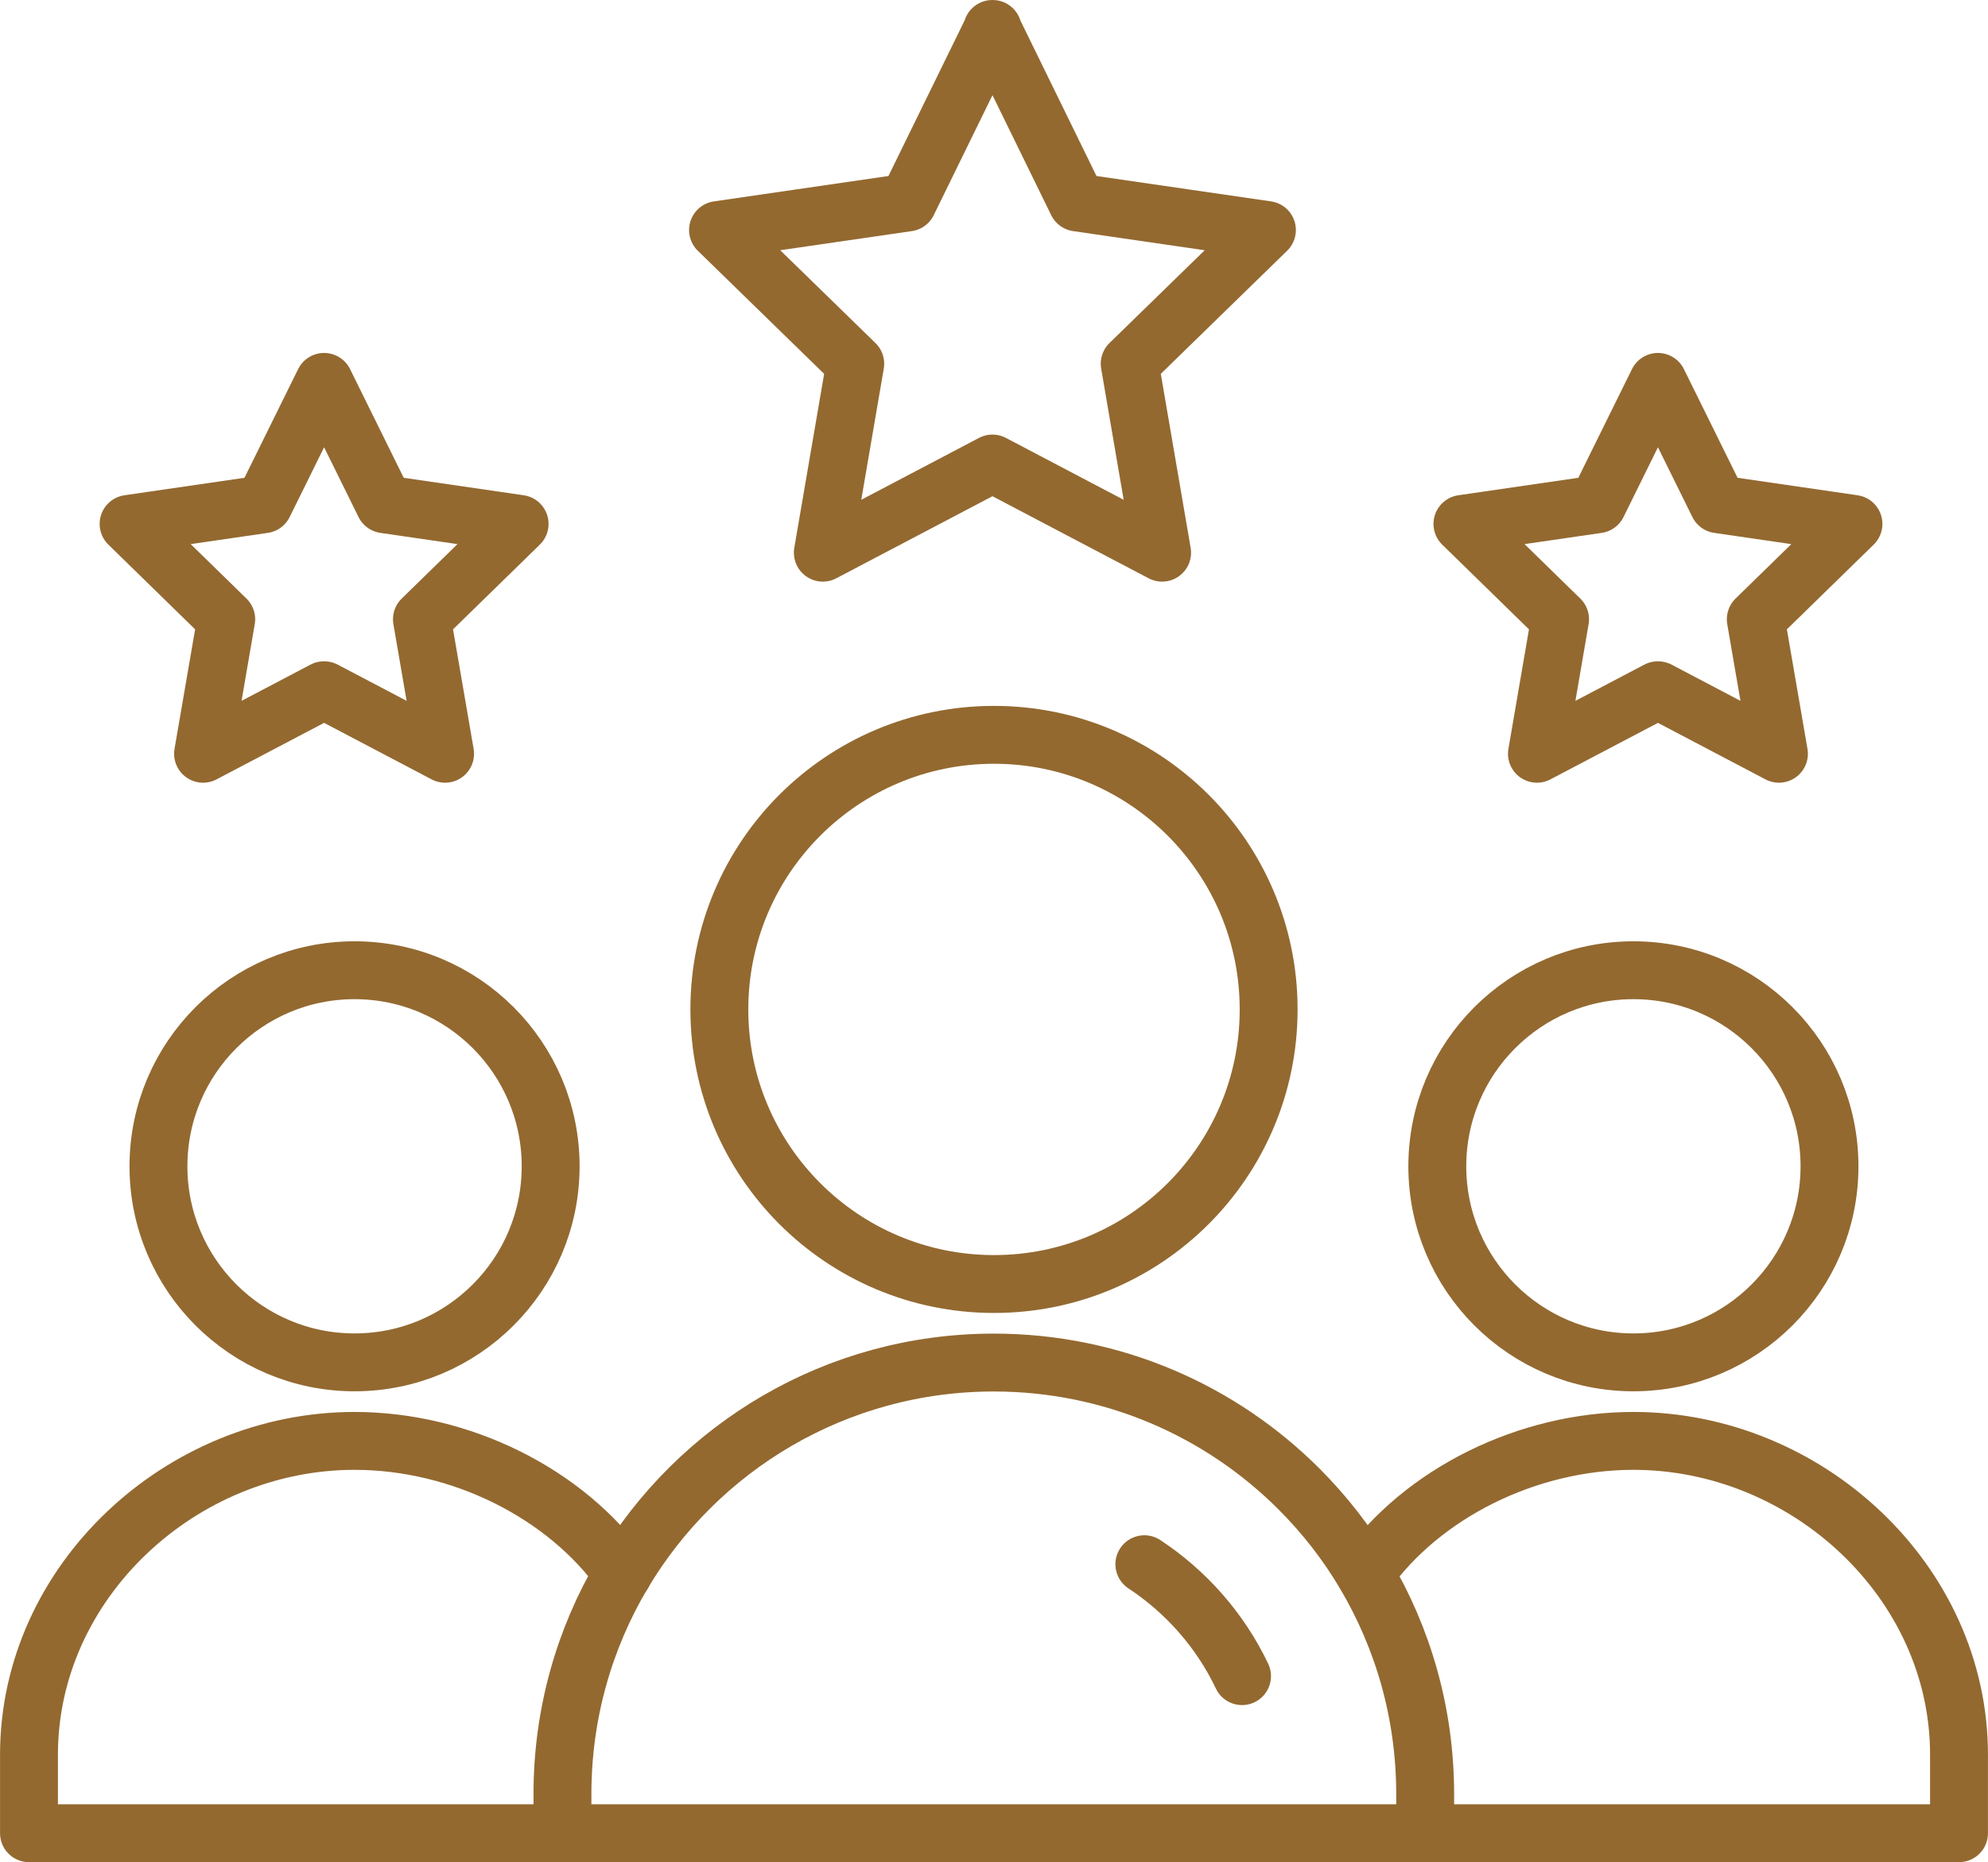 <?xml version="1.0" encoding="UTF-8"?>
<!DOCTYPE svg PUBLIC "-//W3C//DTD SVG 1.1//EN" "http://www.w3.org/Graphics/SVG/1.1/DTD/svg11.dtd">
<!-- Creator: CorelDRAW 2023 -->
<svg xmlns="http://www.w3.org/2000/svg" xml:space="preserve" width="27.252mm" height="25.532mm" version="1.1" style="shape-rendering:geometricPrecision; text-rendering:geometricPrecision; image-rendering:optimizeQuality; fill-rule:evenodd; clip-rule:evenodd"
viewBox="0 0 507.18 475.18"
 xmlns:xlink="http://www.w3.org/1999/xlink"
 xmlns:xodm="http://www.corel.com/coreldraw/odm/2003">
 <defs>
  <style type="text/css">
   <![CDATA[
    .str0 {stroke:#936930;stroke-width:14.77;stroke-linecap:round;stroke-linejoin:round;stroke-miterlimit:22.926}
    .fil0 {fill:none}
   ]]>
  </style>
 </defs>
 <g id="Camada_x0020_1">
  <g id="_2152252331008">
   <g id="Camada_1-2" data-name="Camada_1">
    <g>
     <path id="path655" class="fil0 str0" d="M466.75 297.61c0,27.62 -22.41,50.03 -50.03,50.03 -27.62,0 -50.03,-22.41 -50.03,-50.03 0,-27.62 22.41,-50.03 50.03,-50.03 27.62,0 50.03,22.4 50.03,50.03z"/>
     <path id="path659" class="fil0 str0" d="M143.49 467.79l-136.1 0 0 -20.04c0,-44.22 38.85,-80.07 83.07,-80.07 27.03,0 53.92,13.39 68.44,33.93"/>
     <path id="path663" class="fil0 str0" d="M348.28 401.61c14.48,-20.53 41.41,-33.93 68.44,-33.93 44.22,0 83.07,35.85 83.07,80.07l0 20.04 -136.1 0"/>
     <path id="path667" class="fil0 str0" d="M140.48 297.61c0,27.62 -22.41,50.03 -50.03,50.03 -27.62,0 -50.03,-22.41 -50.03,-50.03 0,-27.62 22.41,-50.03 50.03,-50.03 27.62,0 50.03,22.4 50.03,50.03z"/>
     <path id="path671" class="fil0 str0" d="M323.66 257.58c0,38.7 -31.37,70.07 -70.07,70.07 -38.7,0 -70.07,-31.37 -70.07,-70.07 0,-38.7 31.37,-70.07 70.07,-70.07 38.7,0 70.07,31.37 70.07,70.07z"/>
     <path id="path675" class="fil0 str0" d="M253.25 7.39l-21.67 44.27 -48.4 7.04 35.01 34.12 -8.27 48.21 43.28 -22.75c16.25,8.57 27.47,14.43 43.28,22.75l-8.27 -48.21 35.01 -34.12 -48.4 -7.04 -21.66 -44.27 0.1 0z"/>
     <polygon id="path679" class="fil0 str0" points="423.03,176.14 453.85,192.34 447.94,158.02 472.86,133.69 438.39,128.67 422.98,97.45 407.57,128.67 373.1,133.69 398.01,158.02 392.11,192.34 422.93,176.14 "/>
     <polygon id="path683" class="fil0 str0" points="82.73,176.14 113.55,192.34 107.64,158.02 132.56,133.69 98.09,128.67 82.68,97.45 67.27,128.67 32.8,133.69 57.71,158.02 51.8,192.34 82.63,176.14 "/>
     <path id="path687" class="fil0 str0" d="M363.69 467.79l-220.2 0 0 -10c0,-20.53 5.61,-39.74 15.36,-56.18 19.2,-32.3 54.41,-53.92 94.69,-53.92 30.38,0 57.91,12.31 77.85,32.25 6.5,6.5 12.16,13.74 16.84,21.67 9.75,16.45 15.36,35.65 15.36,56.18l0 10 0.1 0z"/>
     <path id="path691" class="fil0 str0" d="M291.95 399.15c10.68,7.04 19.4,16.94 24.92,28.56"/>
    </g>
   </g>
  </g>
 </g>
</svg>
